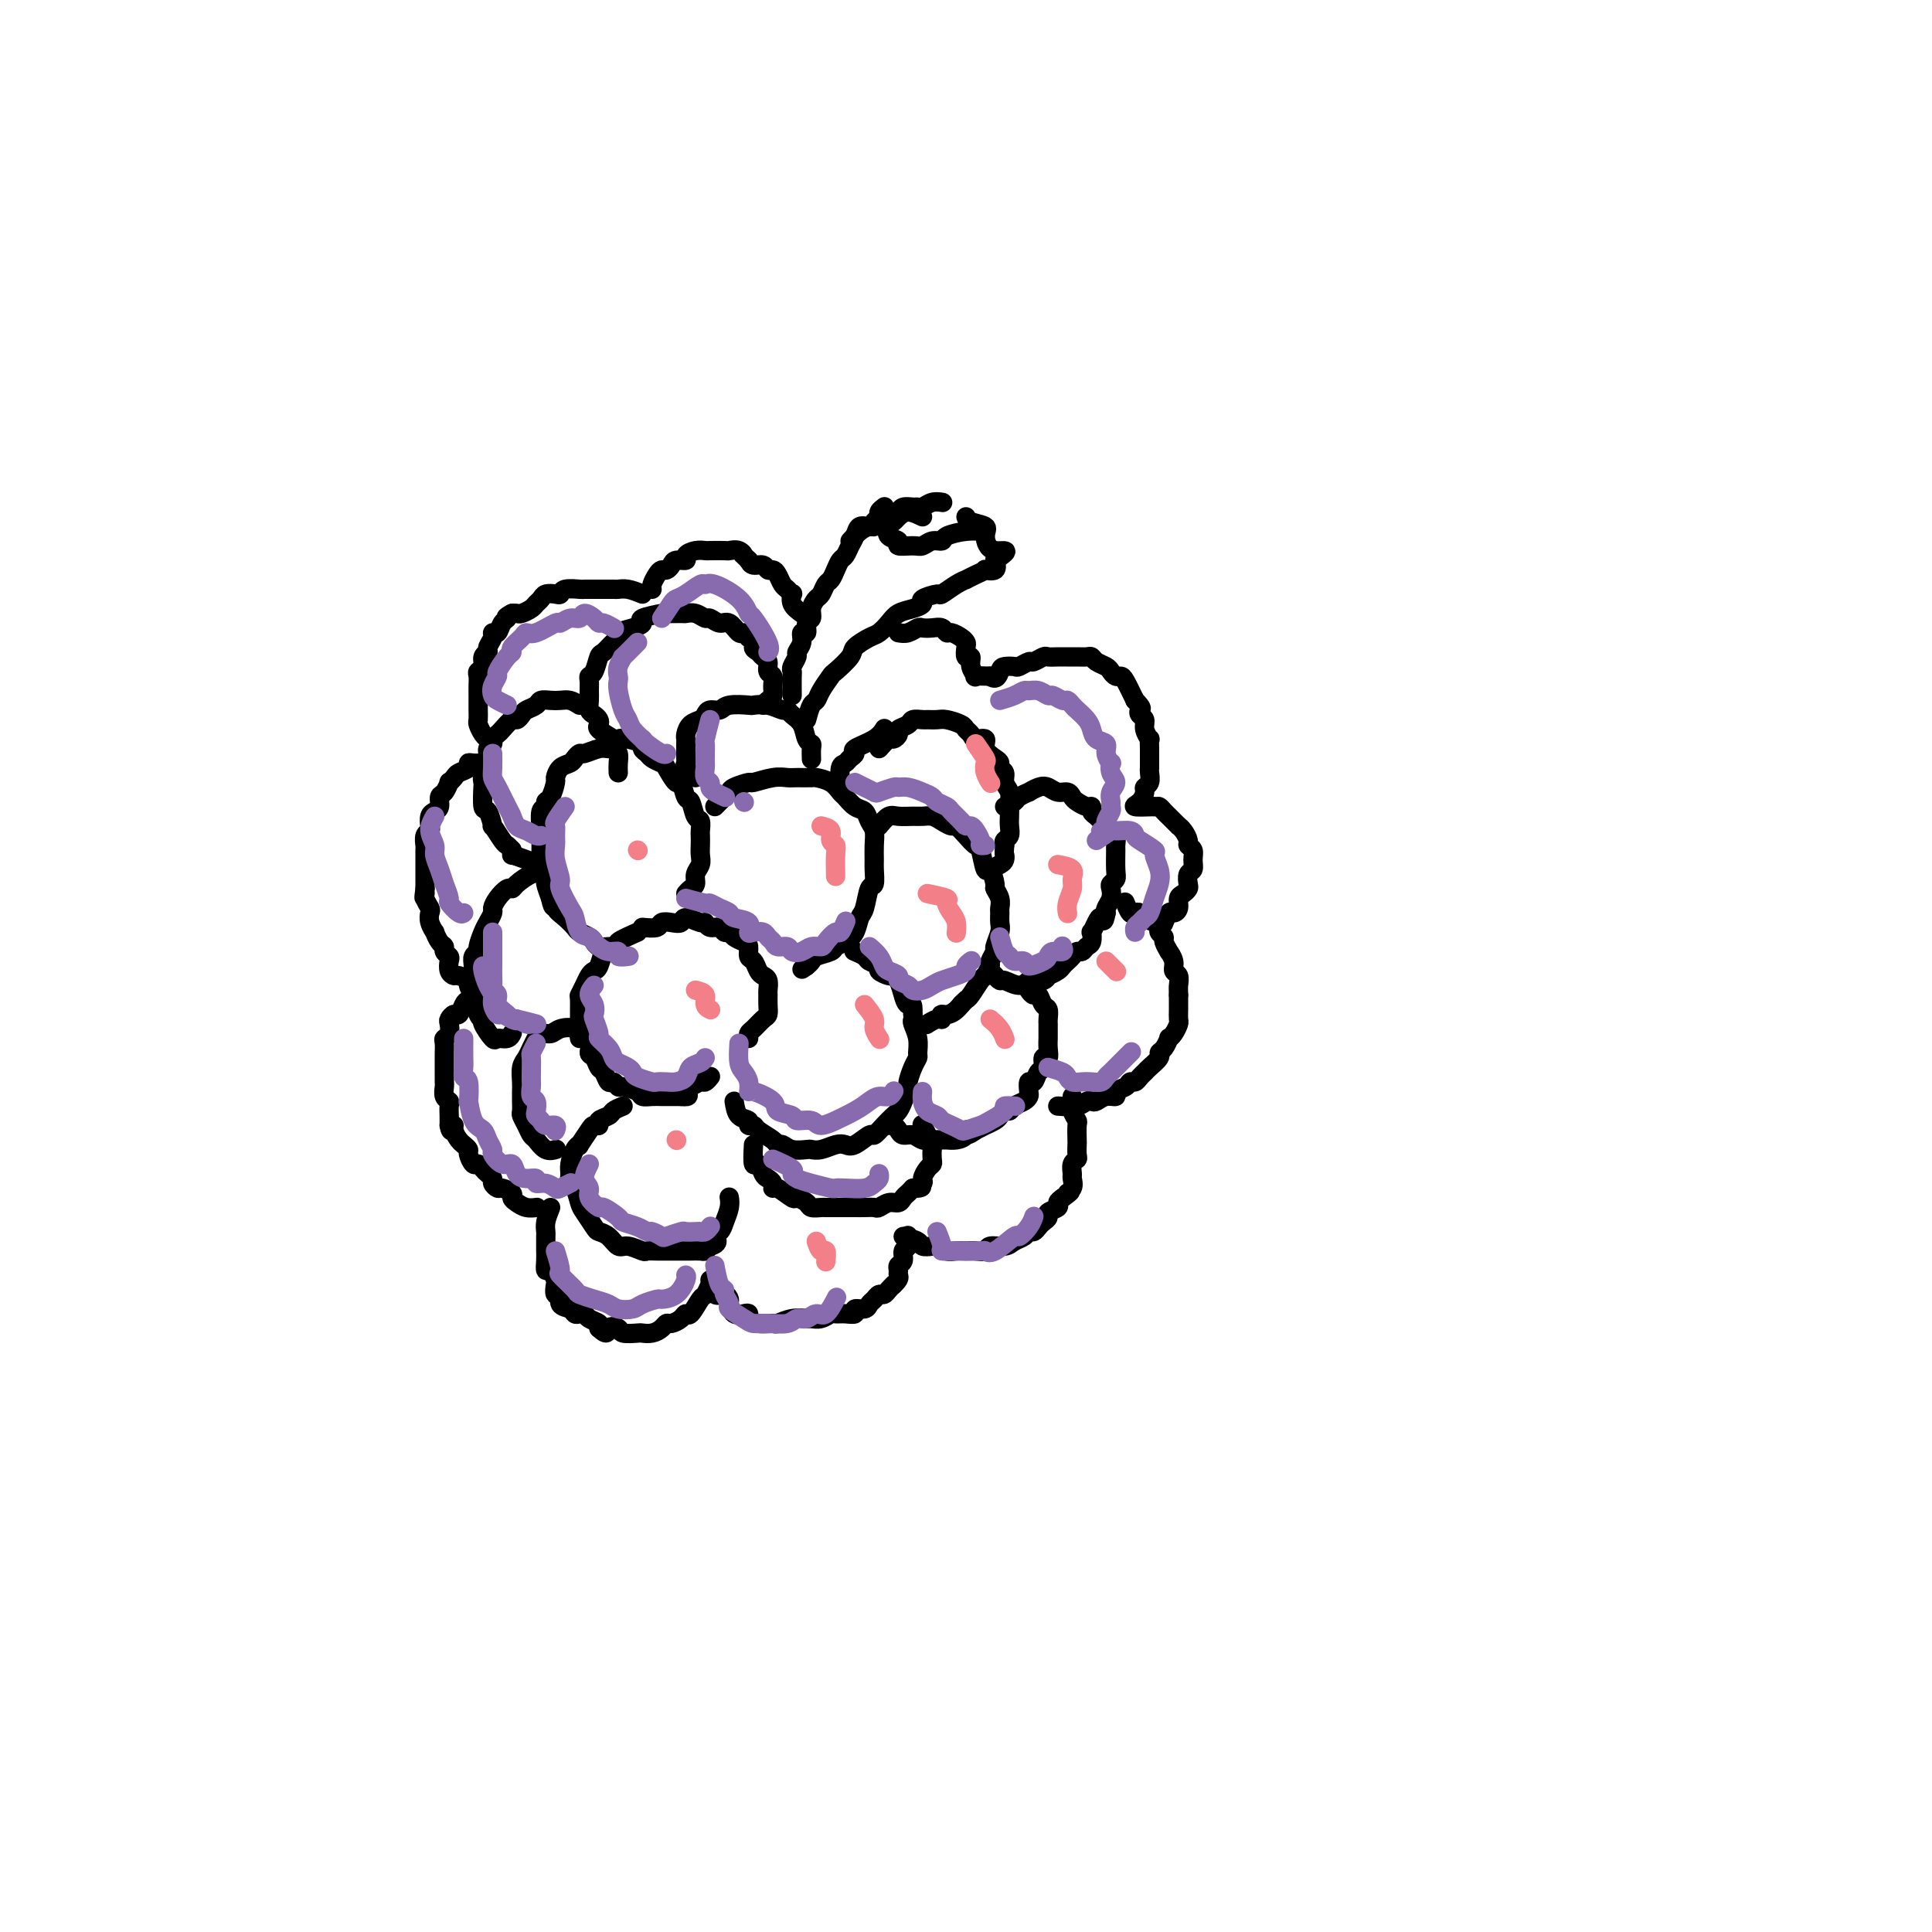 <svg viewBox='0 0 400 400' version='1.1' xmlns='http://www.w3.org/2000/svg' xmlns:xlink='http://www.w3.org/1999/xlink'><g fill='none' stroke='rgb(0,0,0)' stroke-width='4' stroke-linecap='round' stroke-linejoin='round'><path d='M166,127c-0.839,-0.612 -1.678,-1.224 -2,-2c-0.322,-0.776 -0.128,-1.717 0,-2c0.128,-0.283 0.189,0.092 0,0c-0.189,-0.092 -0.628,-0.650 -1,-1c-0.372,-0.350 -0.676,-0.490 -1,-1c-0.324,-0.510 -0.668,-1.390 -1,-2c-0.332,-0.610 -0.653,-0.951 -1,-1c-0.347,-0.049 -0.722,0.193 -1,0c-0.278,-0.193 -0.459,-0.821 -1,-1c-0.541,-0.179 -1.440,0.092 -2,0c-0.560,-0.092 -0.780,-0.546 -1,-1'/><path d='M155,116c-1.899,-1.868 -1.146,-1.036 -1,-1c0.146,0.036 -0.313,-0.722 -1,-1c-0.687,-0.278 -1.601,-0.075 -2,0c-0.399,0.075 -0.283,0.023 -1,0c-0.717,-0.023 -2.267,-0.016 -3,0c-0.733,0.016 -0.648,0.042 -1,0c-0.352,-0.042 -1.141,-0.152 -2,0c-0.859,0.152 -1.788,0.567 -2,1c-0.212,0.433 0.294,0.886 0,1c-0.294,0.114 -1.388,-0.111 -2,0c-0.612,0.111 -0.742,0.558 -1,1c-0.258,0.442 -0.643,0.879 -1,1c-0.357,0.121 -0.684,-0.072 -1,0c-0.316,0.072 -0.621,0.411 -1,1c-0.379,0.589 -0.833,1.428 -1,2c-0.167,0.572 -0.048,0.878 0,1c0.048,0.122 0.024,0.061 0,0'/><path d='M133,123c-1.048,-0.423 -2.097,-0.845 -3,-1c-0.903,-0.155 -1.661,-0.042 -2,0c-0.339,0.042 -0.260,0.011 -1,0c-0.740,-0.011 -2.300,-0.004 -3,0c-0.700,0.004 -0.541,0.005 -1,0c-0.459,-0.005 -1.537,-0.015 -2,0c-0.463,0.015 -0.313,0.056 -1,0c-0.687,-0.056 -2.211,-0.208 -3,0c-0.789,0.208 -0.841,0.777 -1,1c-0.159,0.223 -0.423,0.101 -1,0c-0.577,-0.101 -1.468,-0.181 -2,0c-0.532,0.181 -0.706,0.623 -1,1c-0.294,0.377 -0.709,0.689 -1,1c-0.291,0.311 -0.460,0.619 -1,1c-0.540,0.381 -1.453,0.833 -2,1c-0.547,0.167 -0.728,0.048 -1,0c-0.272,-0.048 -0.636,-0.024 -1,0'/><path d='M106,127c-1.879,0.972 -1.077,0.904 -1,1c0.077,0.096 -0.572,0.358 -1,1c-0.428,0.642 -0.635,1.664 -1,2c-0.365,0.336 -0.886,-0.013 -1,0c-0.114,0.013 0.181,0.388 0,1c-0.181,0.612 -0.837,1.459 -1,2c-0.163,0.541 0.167,0.774 0,1c-0.167,0.226 -0.829,0.444 -1,1c-0.171,0.556 0.150,1.448 0,2c-0.150,0.552 -0.772,0.763 -1,1c-0.228,0.237 -0.061,0.500 0,1c0.061,0.500 0.017,1.237 0,2c-0.017,0.763 -0.005,1.551 0,2c0.005,0.449 0.004,0.558 0,1c-0.004,0.442 -0.011,1.218 0,2c0.011,0.782 0.042,1.569 0,2c-0.042,0.431 -0.156,0.507 0,1c0.156,0.493 0.580,1.402 1,2c0.420,0.598 0.834,0.885 1,1c0.166,0.115 0.083,0.057 0,0'/><path d='M101,158c-1.140,0.024 -2.280,0.047 -3,0c-0.720,-0.047 -1.020,-0.166 -1,0c0.020,0.166 0.360,0.617 0,1c-0.360,0.383 -1.420,0.698 -2,1c-0.580,0.302 -0.681,0.591 -1,1c-0.319,0.409 -0.855,0.939 -1,1c-0.145,0.061 0.102,-0.348 0,0c-0.102,0.348 -0.553,1.454 -1,2c-0.447,0.546 -0.891,0.531 -1,1c-0.109,0.469 0.115,1.421 0,2c-0.115,0.579 -0.571,0.784 -1,1c-0.429,0.216 -0.833,0.443 -1,1c-0.167,0.557 -0.097,1.444 0,2c0.097,0.556 0.222,0.782 0,1c-0.222,0.218 -0.792,0.430 -1,1c-0.208,0.570 -0.056,1.499 0,2c0.056,0.501 0.015,0.573 0,1c-0.015,0.427 -0.004,1.207 0,2c0.004,0.793 0.001,1.598 0,2c-0.001,0.402 -0.000,0.401 0,1c0.000,0.599 0.000,1.800 0,3'/><path d='M88,184c-0.448,3.135 -0.069,1.472 0,1c0.069,-0.472 -0.174,0.246 0,1c0.174,0.754 0.764,1.545 1,2c0.236,0.455 0.119,0.573 0,1c-0.119,0.427 -0.238,1.161 0,2c0.238,0.839 0.833,1.783 1,2c0.167,0.217 -0.095,-0.292 0,0c0.095,0.292 0.548,1.387 1,2c0.452,0.613 0.905,0.745 1,1c0.095,0.255 -0.167,0.633 0,1c0.167,0.367 0.764,0.724 1,1c0.236,0.276 0.109,0.469 0,1c-0.109,0.531 -0.202,1.398 0,2c0.202,0.602 0.699,0.939 1,1c0.301,0.061 0.407,-0.155 1,0c0.593,0.155 1.675,0.681 2,1c0.325,0.319 -0.105,0.432 0,1c0.105,0.568 0.744,1.591 1,2c0.256,0.409 0.128,0.205 0,0'/><path d='M99,206c-0.756,0.372 -1.513,0.744 -2,1c-0.487,0.256 -0.705,0.396 -1,1c-0.295,0.604 -0.666,1.671 -1,2c-0.334,0.329 -0.629,-0.080 -1,0c-0.371,0.080 -0.817,0.650 -1,1c-0.183,0.350 -0.101,0.479 0,1c0.101,0.521 0.223,1.433 0,2c-0.223,0.567 -0.792,0.788 -1,1c-0.208,0.212 -0.056,0.414 0,1c0.056,0.586 0.015,1.557 0,2c-0.015,0.443 -0.005,0.360 0,1c0.005,0.640 0.005,2.003 0,3c-0.005,0.997 -0.015,1.628 0,2c0.015,0.372 0.057,0.484 0,1c-0.057,0.516 -0.211,1.437 0,2c0.211,0.563 0.789,0.770 1,1c0.211,0.230 0.057,0.485 0,1c-0.057,0.515 -0.016,1.290 0,2c0.016,0.710 0.008,1.355 0,2'/><path d='M93,233c0.394,2.289 0.880,0.512 1,0c0.120,-0.512 -0.126,0.243 0,1c0.126,0.757 0.625,1.517 1,2c0.375,0.483 0.625,0.689 1,1c0.375,0.311 0.874,0.727 1,1c0.126,0.273 -0.121,0.402 0,1c0.121,0.598 0.611,1.666 1,2c0.389,0.334 0.678,-0.065 1,0c0.322,0.065 0.678,0.596 1,1c0.322,0.404 0.610,0.682 1,1c0.390,0.318 0.883,0.677 1,1c0.117,0.323 -0.141,0.611 0,1c0.141,0.389 0.681,0.877 1,1c0.319,0.123 0.417,-0.121 1,0c0.583,0.121 1.652,0.607 2,1c0.348,0.393 -0.026,0.694 0,1c0.026,0.306 0.450,0.618 1,1c0.550,0.382 1.225,0.834 2,1c0.775,0.166 1.650,0.048 2,0c0.350,-0.048 0.175,-0.024 0,0'/><path d='M114,250c-0.423,1.057 -0.845,2.114 -1,3c-0.155,0.886 -0.041,1.602 0,2c0.041,0.398 0.010,0.479 0,1c-0.010,0.521 0.000,1.483 0,2c-0.000,0.517 -0.010,0.591 0,1c0.010,0.409 0.042,1.155 0,2c-0.042,0.845 -0.156,1.790 0,2c0.156,0.210 0.582,-0.313 1,0c0.418,0.313 0.828,1.464 1,2c0.172,0.536 0.105,0.458 0,1c-0.105,0.542 -0.250,1.704 0,2c0.250,0.296 0.893,-0.274 1,0c0.107,0.274 -0.322,1.393 0,2c0.322,0.607 1.394,0.701 2,1c0.606,0.299 0.744,0.801 1,1c0.256,0.199 0.629,0.095 1,0c0.371,-0.095 0.739,-0.180 1,0c0.261,0.180 0.417,0.625 1,1c0.583,0.375 1.595,0.678 2,1c0.405,0.322 0.202,0.661 0,1'/><path d='M124,275c2.037,1.873 1.630,0.554 2,0c0.370,-0.554 1.516,-0.344 2,0c0.484,0.344 0.304,0.821 1,1c0.696,0.179 2.267,0.058 3,0c0.733,-0.058 0.629,-0.053 1,0c0.371,0.053 1.216,0.155 2,0c0.784,-0.155 1.506,-0.568 2,-1c0.494,-0.432 0.761,-0.883 1,-1c0.239,-0.117 0.449,0.102 1,0c0.551,-0.102 1.443,-0.523 2,-1c0.557,-0.477 0.780,-1.011 1,-1c0.220,0.011 0.437,0.566 1,0c0.563,-0.566 1.470,-2.255 2,-3c0.530,-0.745 0.681,-0.547 1,-1c0.319,-0.453 0.805,-1.558 1,-2c0.195,-0.442 0.097,-0.221 0,0'/><path d='M147,265c0.228,1.294 0.455,2.589 1,3c0.545,0.411 1.406,-0.061 2,0c0.594,0.061 0.920,0.657 1,1c0.080,0.343 -0.085,0.434 0,1c0.085,0.566 0.420,1.605 1,2c0.580,0.395 1.406,0.144 2,0c0.594,-0.144 0.956,-0.181 1,0c0.044,0.181 -0.228,0.581 0,1c0.228,0.419 0.958,0.859 2,1c1.042,0.141 2.397,-0.015 3,0c0.603,0.015 0.454,0.201 1,0c0.546,-0.201 1.785,-0.790 3,-1c1.215,-0.210 2.405,-0.042 3,0c0.595,0.042 0.596,-0.042 1,0c0.404,0.042 1.213,0.208 2,0c0.787,-0.208 1.554,-0.792 2,-1c0.446,-0.208 0.571,-0.041 1,0c0.429,0.041 1.162,-0.045 2,0c0.838,0.045 1.783,0.219 2,0c0.217,-0.219 -0.293,-0.833 0,-1c0.293,-0.167 1.388,0.114 2,0c0.612,-0.114 0.741,-0.622 1,-1c0.259,-0.378 0.647,-0.626 1,-1c0.353,-0.374 0.672,-0.873 1,-1c0.328,-0.127 0.665,0.120 1,0c0.335,-0.120 0.667,-0.606 1,-1c0.333,-0.394 0.666,-0.697 1,-1'/><path d='M185,266c1.459,-1.335 1.108,-1.671 1,-2c-0.108,-0.329 0.027,-0.650 0,-1c-0.027,-0.350 -0.218,-0.728 0,-1c0.218,-0.272 0.843,-0.438 1,-1c0.157,-0.562 -0.154,-1.522 0,-2c0.154,-0.478 0.772,-0.475 1,-1c0.228,-0.525 0.065,-1.579 0,-2c-0.065,-0.421 -0.033,-0.211 0,0'/><path d='M187,256c1.200,0.312 2.401,0.623 3,1c0.599,0.377 0.597,0.819 1,1c0.403,0.181 1.210,0.101 2,0c0.790,-0.101 1.562,-0.224 2,0c0.438,0.224 0.541,0.793 1,1c0.459,0.207 1.273,0.051 2,0c0.727,-0.051 1.367,0.001 2,0c0.633,-0.001 1.257,-0.056 2,0c0.743,0.056 1.603,0.223 2,0c0.397,-0.223 0.330,-0.834 1,-1c0.670,-0.166 2.077,0.114 3,0c0.923,-0.114 1.361,-0.622 2,-1c0.639,-0.378 1.480,-0.626 2,-1c0.520,-0.374 0.718,-0.874 1,-1c0.282,-0.126 0.648,0.121 1,0c0.352,-0.121 0.691,-0.610 1,-1c0.309,-0.390 0.590,-0.682 1,-1c0.410,-0.318 0.950,-0.663 1,-1c0.050,-0.337 -0.389,-0.668 0,-1c0.389,-0.332 1.605,-0.666 2,-1c0.395,-0.334 -0.030,-0.667 0,-1c0.030,-0.333 0.515,-0.667 1,-1'/><path d='M220,248c2.641,-1.898 1.242,-1.142 1,-1c-0.242,0.142 0.671,-0.329 1,-1c0.329,-0.671 0.074,-1.540 0,-2c-0.074,-0.460 0.033,-0.509 0,-1c-0.033,-0.491 -0.205,-1.425 0,-2c0.205,-0.575 0.787,-0.792 1,-1c0.213,-0.208 0.058,-0.408 0,-1c-0.058,-0.592 -0.019,-1.576 0,-2c0.019,-0.424 0.019,-0.288 0,-1c-0.019,-0.712 -0.058,-2.271 0,-3c0.058,-0.729 0.212,-0.626 0,-1c-0.212,-0.374 -0.789,-1.224 -1,-2c-0.211,-0.776 -0.057,-1.478 0,-2c0.057,-0.522 0.016,-0.863 0,-1c-0.016,-0.137 -0.008,-0.068 0,0'/><path d='M219,229c1.489,0.111 2.979,0.222 4,0c1.021,-0.222 1.574,-0.777 2,-1c0.426,-0.223 0.725,-0.115 1,0c0.275,0.115 0.525,0.238 1,0c0.475,-0.238 1.174,-0.838 2,-1c0.826,-0.162 1.780,0.115 2,0c0.220,-0.115 -0.292,-0.622 0,-1c0.292,-0.378 1.388,-0.626 2,-1c0.612,-0.374 0.740,-0.873 1,-1c0.260,-0.127 0.652,0.117 1,0c0.348,-0.117 0.653,-0.595 1,-1c0.347,-0.405 0.737,-0.737 1,-1c0.263,-0.263 0.400,-0.456 1,-1c0.600,-0.544 1.663,-1.438 2,-2c0.337,-0.562 -0.050,-0.794 0,-1c0.050,-0.206 0.539,-0.388 1,-1c0.461,-0.612 0.894,-1.655 1,-2c0.106,-0.345 -0.115,0.007 0,0c0.115,-0.007 0.567,-0.373 1,-1c0.433,-0.627 0.848,-1.516 1,-2c0.152,-0.484 0.041,-0.563 0,-1c-0.041,-0.437 -0.011,-1.233 0,-2c0.011,-0.767 0.003,-1.505 0,-2c-0.003,-0.495 -0.002,-0.748 0,-1'/><path d='M244,206c-0.018,-1.270 -0.061,-1.444 0,-2c0.061,-0.556 0.228,-1.492 0,-2c-0.228,-0.508 -0.850,-0.588 -1,-1c-0.150,-0.412 0.171,-1.157 0,-2c-0.171,-0.843 -0.834,-1.784 -1,-2c-0.166,-0.216 0.166,0.293 0,0c-0.166,-0.293 -0.831,-1.388 -1,-2c-0.169,-0.612 0.158,-0.741 0,-1c-0.158,-0.259 -0.802,-0.647 -1,-1c-0.198,-0.353 0.049,-0.669 0,-1c-0.049,-0.331 -0.394,-0.675 -1,-1c-0.606,-0.325 -1.472,-0.630 -2,-1c-0.528,-0.370 -0.716,-0.803 -1,-1c-0.284,-0.197 -0.664,-0.156 -1,0c-0.336,0.156 -0.629,0.427 -1,0c-0.371,-0.427 -0.820,-1.550 -1,-2c-0.180,-0.450 -0.090,-0.225 0,0'/><path d='M164,144c-0.009,-1.593 -0.018,-3.186 0,-4c0.018,-0.814 0.061,-0.851 0,-1c-0.061,-0.149 -0.228,-0.412 0,-1c0.228,-0.588 0.850,-1.501 1,-2c0.150,-0.499 -0.171,-0.586 0,-1c0.171,-0.414 0.834,-1.157 1,-2c0.166,-0.843 -0.167,-1.787 0,-2c0.167,-0.213 0.832,0.304 1,0c0.168,-0.304 -0.162,-1.428 0,-2c0.162,-0.572 0.817,-0.591 1,-1c0.183,-0.409 -0.106,-1.208 0,-2c0.106,-0.792 0.606,-1.577 1,-2c0.394,-0.423 0.683,-0.484 1,-1c0.317,-0.516 0.662,-1.485 1,-2c0.338,-0.515 0.668,-0.575 1,-1c0.332,-0.425 0.667,-1.216 1,-2c0.333,-0.784 0.666,-1.563 1,-2c0.334,-0.437 0.671,-0.533 1,-1c0.329,-0.467 0.651,-1.305 1,-2c0.349,-0.695 0.724,-1.247 1,-2c0.276,-0.753 0.451,-1.707 1,-2c0.549,-0.293 1.471,0.075 2,0c0.529,-0.075 0.664,-0.595 1,-1c0.336,-0.405 0.874,-0.696 1,-1c0.126,-0.304 -0.158,-0.620 0,-1c0.158,-0.380 0.760,-0.823 1,-1c0.240,-0.177 0.120,-0.089 0,0'/><path d='M167,149c0.324,-1.192 0.648,-2.383 1,-3c0.352,-0.617 0.732,-0.658 1,-1c0.268,-0.342 0.423,-0.983 1,-2c0.577,-1.017 1.576,-2.409 2,-3c0.424,-0.591 0.273,-0.381 1,-1c0.727,-0.619 2.330,-2.066 3,-3c0.670,-0.934 0.405,-1.353 1,-2c0.595,-0.647 2.049,-1.521 3,-2c0.951,-0.479 1.398,-0.562 2,-1c0.602,-0.438 1.360,-1.230 2,-2c0.640,-0.770 1.163,-1.517 2,-2c0.837,-0.483 1.987,-0.702 3,-1c1.013,-0.298 1.888,-0.675 2,-1c0.112,-0.325 -0.540,-0.599 0,-1c0.540,-0.401 2.273,-0.930 3,-1c0.727,-0.070 0.449,0.318 1,0c0.551,-0.318 1.931,-1.343 3,-2c1.069,-0.657 1.825,-0.947 2,-1c0.175,-0.053 -0.233,0.131 0,0c0.233,-0.131 1.107,-0.577 2,-1c0.893,-0.423 1.806,-0.825 2,-1c0.194,-0.175 -0.333,-0.124 0,0c0.333,0.124 1.524,0.321 2,0c0.476,-0.321 0.238,-1.161 0,-2'/><path d='M206,116c4.156,-2.775 1.544,-1.714 0,-2c-1.544,-0.286 -2.022,-1.919 -2,-3c0.022,-1.081 0.542,-1.609 0,-2c-0.542,-0.391 -2.146,-0.644 -3,-1c-0.854,-0.356 -0.958,-0.816 -1,-1c-0.042,-0.184 -0.021,-0.092 0,0'/><path d='M186,131c0.637,0.113 1.273,0.225 2,0c0.727,-0.225 1.543,-0.788 2,-1c0.457,-0.212 0.555,-0.072 1,0c0.445,0.072 1.236,0.075 2,0c0.764,-0.075 1.501,-0.227 2,0c0.499,0.227 0.761,0.833 1,1c0.239,0.167 0.455,-0.105 1,0c0.545,0.105 1.418,0.587 2,1c0.582,0.413 0.873,0.757 1,1c0.127,0.243 0.091,0.384 0,1c-0.091,0.616 -0.237,1.706 0,2c0.237,0.294 0.856,-0.209 1,0c0.144,0.209 -0.188,1.128 0,2c0.188,0.872 0.897,1.696 1,2c0.103,0.304 -0.399,0.087 0,0c0.399,-0.087 1.700,-0.043 3,0'/><path d='M205,140c1.351,1.071 1.728,-0.253 2,-1c0.272,-0.747 0.439,-0.917 1,-1c0.561,-0.083 1.516,-0.079 2,0c0.484,0.079 0.496,0.231 1,0c0.504,-0.231 1.500,-0.847 2,-1c0.500,-0.153 0.504,0.155 1,0c0.496,-0.155 1.484,-0.774 2,-1c0.516,-0.226 0.562,-0.060 1,0c0.438,0.060 1.269,0.015 2,0c0.731,-0.015 1.361,-0.001 2,0c0.639,0.001 1.288,-0.011 2,0c0.712,0.011 1.486,0.044 2,0c0.514,-0.044 0.768,-0.166 1,0c0.232,0.166 0.444,0.619 1,1c0.556,0.381 1.458,0.691 2,1c0.542,0.309 0.725,0.616 1,1c0.275,0.384 0.641,0.845 1,1c0.359,0.155 0.712,0.003 1,0c0.288,-0.003 0.511,0.142 1,1c0.489,0.858 1.245,2.429 2,4'/><path d='M235,145c1.791,1.795 1.268,1.781 1,2c-0.268,0.219 -0.282,0.670 0,1c0.282,0.330 0.860,0.539 1,1c0.140,0.461 -0.159,1.173 0,2c0.159,0.827 0.775,1.770 1,2c0.225,0.230 0.060,-0.252 0,0c-0.060,0.252 -0.015,1.237 0,2c0.015,0.763 0.000,1.304 0,2c-0.000,0.696 0.015,1.548 0,2c-0.015,0.452 -0.058,0.506 0,1c0.058,0.494 0.219,1.428 0,2c-0.219,0.572 -0.818,0.780 -1,1c-0.182,0.220 0.054,0.451 0,1c-0.054,0.549 -0.399,1.417 -1,2c-0.601,0.583 -1.457,0.881 -1,1c0.457,0.119 2.229,0.060 4,0'/><path d='M239,167c0.643,0.107 0.751,-0.125 1,0c0.249,0.125 0.640,0.607 1,1c0.360,0.393 0.687,0.696 1,1c0.313,0.304 0.610,0.610 1,1c0.390,0.390 0.874,0.864 1,1c0.126,0.136 -0.106,-0.066 0,0c0.106,0.066 0.550,0.402 1,1c0.450,0.598 0.906,1.460 1,2c0.094,0.540 -0.175,0.760 0,1c0.175,0.240 0.793,0.502 1,1c0.207,0.498 0.004,1.233 0,2c-0.004,0.767 0.192,1.568 0,2c-0.192,0.432 -0.774,0.496 -1,1c-0.226,0.504 -0.098,1.448 0,2c0.098,0.552 0.167,0.713 0,1c-0.167,0.287 -0.569,0.702 -1,1c-0.431,0.298 -0.890,0.480 -1,1c-0.110,0.520 0.128,1.380 0,2c-0.128,0.620 -0.622,1.001 -1,1c-0.378,-0.001 -0.640,-0.385 -1,0c-0.360,0.385 -0.817,1.539 -1,2c-0.183,0.461 -0.091,0.231 0,0'/><path d='M128,160c-0.025,-0.650 -0.050,-1.300 0,-2c0.050,-0.700 0.175,-1.452 0,-2c-0.175,-0.548 -0.648,-0.894 -1,-1c-0.352,-0.106 -0.581,0.027 -1,0c-0.419,-0.027 -1.028,-0.214 -2,0c-0.972,0.214 -2.305,0.830 -3,1c-0.695,0.170 -0.750,-0.105 -1,0c-0.250,0.105 -0.693,0.589 -1,1c-0.307,0.411 -0.477,0.748 -1,1c-0.523,0.252 -1.398,0.421 -2,1c-0.602,0.579 -0.931,1.570 -1,2c-0.069,0.430 0.121,0.298 0,1c-0.121,0.702 -0.554,2.238 -1,3c-0.446,0.762 -0.904,0.749 -1,1c-0.096,0.251 0.170,0.765 0,1c-0.170,0.235 -0.777,0.192 -1,1c-0.223,0.808 -0.061,2.466 0,3c0.061,0.534 0.020,-0.056 0,0c-0.020,0.056 -0.020,0.759 0,2c0.020,1.241 0.061,3.020 0,4c-0.061,0.980 -0.222,1.159 0,2c0.222,0.841 0.829,2.342 1,3c0.171,0.658 -0.094,0.474 0,1c0.094,0.526 0.547,1.763 1,3'/><path d='M114,186c0.560,2.975 0.961,1.413 1,1c0.039,-0.413 -0.284,0.323 0,1c0.284,0.677 1.175,1.294 2,2c0.825,0.706 1.582,1.499 2,2c0.418,0.501 0.496,0.709 1,1c0.504,0.291 1.435,0.667 2,1c0.565,0.333 0.765,0.625 1,1c0.235,0.375 0.506,0.832 1,1c0.494,0.168 1.210,0.045 2,0c0.790,-0.045 1.654,-0.013 2,0c0.346,0.013 0.173,0.006 0,0'/><path d='M132,193c-1.745,0.768 -3.490,1.537 -4,2c-0.510,0.463 0.214,0.621 0,1c-0.214,0.379 -1.367,0.980 -2,1c-0.633,0.020 -0.747,-0.539 -1,0c-0.253,0.539 -0.646,2.176 -1,3c-0.354,0.824 -0.669,0.833 -1,1c-0.331,0.167 -0.677,0.490 -1,1c-0.323,0.510 -0.622,1.207 -1,2c-0.378,0.793 -0.835,1.683 -1,2c-0.165,0.317 -0.036,0.063 0,1c0.036,0.937 -0.019,3.067 0,4c0.019,0.933 0.113,0.669 0,1c-0.113,0.331 -0.434,1.259 0,2c0.434,0.741 1.622,1.296 2,2c0.378,0.704 -0.053,1.555 0,2c0.053,0.445 0.591,0.482 1,1c0.409,0.518 0.687,1.516 1,2c0.313,0.484 0.659,0.455 1,1c0.341,0.545 0.676,1.666 1,2c0.324,0.334 0.635,-0.117 1,0c0.365,0.117 0.783,0.802 1,1c0.217,0.198 0.232,-0.090 1,0c0.768,0.090 2.289,0.560 3,1c0.711,0.440 0.613,0.850 1,1c0.387,0.150 1.258,0.040 2,0c0.742,-0.040 1.354,-0.011 2,0c0.646,0.011 1.328,0.003 2,0c0.672,-0.003 1.336,-0.002 2,0'/><path d='M141,227c2.361,0.281 1.263,-0.517 1,-1c-0.263,-0.483 0.308,-0.652 1,-1c0.692,-0.348 1.505,-0.877 2,-1c0.495,-0.123 0.672,0.159 1,0c0.328,-0.159 0.808,-0.760 1,-1c0.192,-0.240 0.096,-0.120 0,0'/><path d='M133,192c1.200,0.110 2.399,0.221 3,0c0.601,-0.221 0.602,-0.773 1,-1c0.398,-0.227 1.192,-0.129 2,0c0.808,0.129 1.630,0.287 2,0c0.370,-0.287 0.288,-1.020 1,-1c0.712,0.020 2.218,0.794 3,1c0.782,0.206 0.840,-0.156 1,0c0.160,0.156 0.423,0.829 1,1c0.577,0.171 1.467,-0.161 2,0c0.533,0.161 0.707,0.816 1,1c0.293,0.184 0.705,-0.101 1,0c0.295,0.101 0.474,0.589 1,1c0.526,0.411 1.398,0.744 2,1c0.602,0.256 0.935,0.436 1,1c0.065,0.564 -0.136,1.512 0,2c0.136,0.488 0.611,0.516 1,1c0.389,0.484 0.693,1.424 1,2c0.307,0.576 0.618,0.787 1,1c0.382,0.213 0.835,0.428 1,1c0.165,0.572 0.042,1.500 0,2c-0.042,0.500 -0.004,0.572 0,1c0.004,0.428 -0.027,1.214 0,2c0.027,0.786 0.112,1.573 0,2c-0.112,0.427 -0.422,0.493 -1,1c-0.578,0.507 -1.423,1.456 -2,2c-0.577,0.544 -0.886,0.685 -1,1c-0.114,0.315 -0.033,0.804 0,1c0.033,0.196 0.016,0.098 0,0'/><path d='M126,154c0.712,-0.399 1.423,-0.797 2,-1c0.577,-0.203 1.018,-0.209 2,0c0.982,0.209 2.505,0.634 3,1c0.495,0.366 -0.037,0.673 0,1c0.037,0.327 0.644,0.674 1,1c0.356,0.326 0.463,0.631 1,1c0.537,0.369 1.506,0.804 2,1c0.494,0.196 0.514,0.155 1,1c0.486,0.845 1.440,2.577 2,3c0.560,0.423 0.728,-0.463 1,0c0.272,0.463 0.647,2.275 1,3c0.353,0.725 0.683,0.365 1,1c0.317,0.635 0.621,2.267 1,3c0.379,0.733 0.833,0.566 1,1c0.167,0.434 0.046,1.467 0,2c-0.046,0.533 -0.016,0.565 0,1c0.016,0.435 0.019,1.272 0,2c-0.019,0.728 -0.060,1.347 0,2c0.060,0.653 0.223,1.342 0,2c-0.223,0.658 -0.830,1.287 -1,2c-0.170,0.713 0.099,1.511 0,2c-0.099,0.489 -0.565,0.670 -1,1c-0.435,0.330 -0.839,0.809 -1,1c-0.161,0.191 -0.081,0.096 0,0'/><path d='M148,167c0.738,-0.754 1.477,-1.507 2,-2c0.523,-0.493 0.832,-0.724 1,-1c0.168,-0.276 0.195,-0.596 1,-1c0.805,-0.404 2.388,-0.893 3,-1c0.612,-0.107 0.252,0.168 1,0c0.748,-0.168 2.604,-0.777 4,-1c1.396,-0.223 2.331,-0.058 3,0c0.669,0.058 1.072,0.008 2,0c0.928,-0.008 2.380,0.024 3,0c0.620,-0.024 0.406,-0.105 1,0c0.594,0.105 1.994,0.394 3,1c1.006,0.606 1.617,1.527 2,2c0.383,0.473 0.537,0.496 1,1c0.463,0.504 1.234,1.489 2,2c0.766,0.511 1.526,0.550 2,1c0.474,0.450 0.663,1.312 1,2c0.337,0.688 0.823,1.201 1,2c0.177,0.799 0.044,1.885 0,3c-0.044,1.115 -0.001,2.260 0,3c0.001,0.740 -0.041,1.075 0,2c0.041,0.925 0.167,2.439 0,3c-0.167,0.561 -0.625,0.167 -1,1c-0.375,0.833 -0.668,2.892 -1,4c-0.332,1.108 -0.703,1.267 -1,2c-0.297,0.733 -0.521,2.042 -1,3c-0.479,0.958 -1.213,1.566 -2,2c-0.787,0.434 -1.625,0.694 -2,1c-0.375,0.306 -0.286,0.659 -1,1c-0.714,0.341 -2.231,0.669 -3,1c-0.769,0.331 -0.791,0.666 -1,1c-0.209,0.334 -0.604,0.667 -1,1'/><path d='M167,200c-1.667,1.167 -0.833,0.583 0,0'/><path d='M152,228c0.189,1.186 0.377,2.372 1,3c0.623,0.628 1.680,0.696 2,1c0.320,0.304 -0.097,0.842 0,1c0.097,0.158 0.708,-0.064 1,0c0.292,0.064 0.265,0.413 1,1c0.735,0.587 2.232,1.411 3,2c0.768,0.589 0.807,0.942 1,1c0.193,0.058 0.540,-0.180 1,0c0.460,0.180 1.033,0.777 2,1c0.967,0.223 2.328,0.073 3,0c0.672,-0.073 0.654,-0.070 1,0c0.346,0.070 1.056,0.207 2,0c0.944,-0.207 2.122,-0.758 3,-1c0.878,-0.242 1.456,-0.176 2,0c0.544,0.176 1.052,0.461 2,0c0.948,-0.461 2.334,-1.667 3,-2c0.666,-0.333 0.612,0.207 1,0c0.388,-0.207 1.218,-1.163 2,-2c0.782,-0.837 1.515,-1.556 2,-2c0.485,-0.444 0.721,-0.612 1,-1c0.279,-0.388 0.600,-0.997 1,-2c0.400,-1.003 0.877,-2.400 1,-3c0.123,-0.600 -0.110,-0.404 0,-1c0.110,-0.596 0.562,-1.984 1,-3c0.438,-1.016 0.864,-1.659 1,-2c0.136,-0.341 -0.016,-0.382 0,-1c0.016,-0.618 0.200,-1.815 0,-3c-0.200,-1.185 -0.785,-2.357 -1,-3c-0.215,-0.643 -0.062,-0.755 0,-1c0.062,-0.245 0.031,-0.622 0,-1'/><path d='M189,210c0.147,-3.104 -0.486,-1.865 -1,-2c-0.514,-0.135 -0.910,-1.643 -1,-2c-0.090,-0.357 0.125,0.437 0,0c-0.125,-0.437 -0.592,-2.106 -1,-3c-0.408,-0.894 -0.757,-1.013 -1,-1c-0.243,0.013 -0.378,0.158 -1,0c-0.622,-0.158 -1.729,-0.621 -2,-1c-0.271,-0.379 0.295,-0.676 0,-1c-0.295,-0.324 -1.450,-0.674 -2,-1c-0.550,-0.326 -0.494,-0.626 -1,-1c-0.506,-0.374 -1.573,-0.821 -2,-1c-0.427,-0.179 -0.213,-0.089 0,0'/><path d='M182,171c0.697,-0.846 1.394,-1.691 2,-2c0.606,-0.309 1.121,-0.080 2,0c0.879,0.080 2.123,0.012 3,0c0.877,-0.012 1.386,0.034 2,0c0.614,-0.034 1.333,-0.147 2,0c0.667,0.147 1.282,0.555 2,1c0.718,0.445 1.540,0.928 2,1c0.460,0.072 0.557,-0.266 1,0c0.443,0.266 1.232,1.136 2,2c0.768,0.864 1.516,1.720 2,2c0.484,0.280 0.703,-0.018 1,1c0.297,1.018 0.672,3.350 1,4c0.328,0.650 0.610,-0.383 1,0c0.390,0.383 0.889,2.182 1,3c0.111,0.818 -0.167,0.656 0,1c0.167,0.344 0.778,1.193 1,2c0.222,0.807 0.055,1.572 0,2c-0.055,0.428 0.000,0.519 0,1c-0.000,0.481 -0.057,1.351 0,2c0.057,0.649 0.226,1.076 0,2c-0.226,0.924 -0.849,2.346 -1,3c-0.151,0.654 0.170,0.539 0,1c-0.170,0.461 -0.832,1.498 -1,2c-0.168,0.502 0.159,0.471 0,1c-0.159,0.529 -0.802,1.619 -1,2c-0.198,0.381 0.049,0.052 0,0c-0.049,-0.052 -0.395,0.172 -1,1c-0.605,0.828 -1.471,2.262 -2,3c-0.529,0.738 -0.723,0.782 -1,1c-0.277,0.218 -0.639,0.609 -1,1'/><path d='M199,208c-2.151,2.709 -3.529,1.980 -4,2c-0.471,0.020 -0.033,0.789 0,1c0.033,0.211 -0.337,-0.135 -1,0c-0.663,0.135 -1.618,0.753 -2,1c-0.382,0.247 -0.191,0.124 0,0'/><path d='M182,155c0.766,-0.869 1.533,-1.738 2,-2c0.467,-0.262 0.635,0.084 1,0c0.365,-0.084 0.928,-0.597 1,-1c0.072,-0.403 -0.347,-0.697 0,-1c0.347,-0.303 1.458,-0.617 2,-1c0.542,-0.383 0.514,-0.835 1,-1c0.486,-0.165 1.486,-0.041 2,0c0.514,0.041 0.543,0.000 1,0c0.457,-0.000 1.341,0.041 2,0c0.659,-0.041 1.092,-0.165 2,0c0.908,0.165 2.290,0.617 3,1c0.710,0.383 0.749,0.697 1,1c0.251,0.303 0.715,0.596 1,1c0.285,0.404 0.392,0.920 1,1c0.608,0.080 1.717,-0.277 2,0c0.283,0.277 -0.260,1.187 0,2c0.260,0.813 1.322,1.530 2,2c0.678,0.470 0.970,0.692 1,1c0.030,0.308 -0.202,0.702 0,1c0.202,0.298 0.839,0.499 1,1c0.161,0.501 -0.153,1.303 0,2c0.153,0.697 0.773,1.289 1,2c0.227,0.711 0.062,1.542 0,2c-0.062,0.458 -0.020,0.542 0,1c0.020,0.458 0.019,1.288 0,2c-0.019,0.712 -0.057,1.304 0,2c0.057,0.696 0.208,1.495 0,2c-0.208,0.505 -0.774,0.716 -1,1c-0.226,0.284 -0.113,0.642 0,1'/><path d='M208,175c-0.162,2.106 -0.068,1.871 0,2c0.068,0.129 0.111,0.622 0,1c-0.111,0.378 -0.376,0.640 -1,1c-0.624,0.360 -1.607,0.817 -2,1c-0.393,0.183 -0.197,0.091 0,0'/><path d='M208,167c0.796,-0.342 1.592,-0.684 2,-1c0.408,-0.316 0.427,-0.608 1,-1c0.573,-0.392 1.700,-0.886 2,-1c0.300,-0.114 -0.228,0.151 0,0c0.228,-0.151 1.213,-0.717 2,-1c0.787,-0.283 1.376,-0.283 2,0c0.624,0.283 1.284,0.850 2,1c0.716,0.150 1.488,-0.118 2,0c0.512,0.118 0.763,0.623 1,1c0.237,0.377 0.459,0.626 1,1c0.541,0.374 1.402,0.874 2,1c0.598,0.126 0.934,-0.121 1,0c0.066,0.121 -0.137,0.610 0,1c0.137,0.390 0.615,0.681 1,1c0.385,0.319 0.678,0.667 1,1c0.322,0.333 0.675,0.650 1,1c0.325,0.350 0.623,0.734 1,1c0.377,0.266 0.834,0.414 1,1c0.166,0.586 0.041,1.610 0,2c-0.041,0.390 0.003,0.145 0,1c-0.003,0.855 -0.052,2.809 0,4c0.052,1.191 0.206,1.618 0,2c-0.206,0.382 -0.774,0.718 -1,1c-0.226,0.282 -0.112,0.508 0,1c0.112,0.492 0.223,1.248 0,2c-0.223,0.752 -0.778,1.501 -1,2c-0.222,0.499 -0.111,0.750 0,1'/><path d='M229,189c-0.491,2.676 -0.719,1.365 -1,1c-0.281,-0.365 -0.614,0.217 -1,1c-0.386,0.783 -0.824,1.769 -1,2c-0.176,0.231 -0.089,-0.293 0,0c0.089,0.293 0.178,1.402 0,2c-0.178,0.598 -0.625,0.685 -1,1c-0.375,0.315 -0.678,0.858 -1,1c-0.322,0.142 -0.662,-0.117 -1,0c-0.338,0.117 -0.673,0.610 -1,1c-0.327,0.390 -0.648,0.678 -1,1c-0.352,0.322 -0.737,0.678 -1,1c-0.263,0.322 -0.403,0.608 -1,1c-0.597,0.392 -1.651,0.888 -2,1c-0.349,0.112 0.007,-0.161 0,0c-0.007,0.161 -0.377,0.757 -1,1c-0.623,0.243 -1.501,0.133 -2,0c-0.499,-0.133 -0.621,-0.288 -1,0c-0.379,0.288 -1.016,1.019 -2,1c-0.984,-0.019 -2.315,-0.789 -3,-1c-0.685,-0.211 -0.723,0.135 -1,0c-0.277,-0.135 -0.793,-0.753 -1,-1c-0.207,-0.247 -0.103,-0.124 0,0'/><path d='M213,205c0.332,0.479 0.663,0.959 1,1c0.337,0.041 0.679,-0.355 1,0c0.321,0.355 0.622,1.461 1,2c0.378,0.539 0.833,0.511 1,1c0.167,0.489 0.044,1.495 0,2c-0.044,0.505 -0.011,0.507 0,1c0.011,0.493 -0.001,1.475 0,2c0.001,0.525 0.015,0.593 0,1c-0.015,0.407 -0.060,1.154 0,2c0.060,0.846 0.223,1.790 0,2c-0.223,0.210 -0.834,-0.313 -1,0c-0.166,0.313 0.113,1.464 0,2c-0.113,0.536 -0.618,0.458 -1,1c-0.382,0.542 -0.640,1.703 -1,2c-0.360,0.297 -0.821,-0.272 -1,0c-0.179,0.272 -0.075,1.383 0,2c0.075,0.617 0.122,0.739 0,1c-0.122,0.261 -0.414,0.661 -1,1c-0.586,0.339 -1.465,0.615 -2,1c-0.535,0.385 -0.726,0.878 -1,1c-0.274,0.122 -0.632,-0.126 -1,0c-0.368,0.126 -0.745,0.625 -1,1c-0.255,0.375 -0.388,0.626 -1,1c-0.612,0.374 -1.703,0.870 -2,1c-0.297,0.130 0.201,-0.106 0,0c-0.201,0.106 -1.100,0.553 -2,1'/><path d='M202,234c-2.643,1.967 -2.252,0.383 -2,0c0.252,-0.383 0.363,0.433 0,1c-0.363,0.567 -1.199,0.885 -2,1c-0.801,0.115 -1.565,0.027 -2,0c-0.435,-0.027 -0.540,0.008 -1,0c-0.460,-0.008 -1.275,-0.057 -2,0c-0.725,0.057 -1.360,0.222 -2,0c-0.640,-0.222 -1.286,-0.830 -2,-1c-0.714,-0.170 -1.498,0.098 -2,0c-0.502,-0.098 -0.722,-0.562 -1,-1c-0.278,-0.438 -0.613,-0.849 -1,-1c-0.387,-0.151 -0.825,-0.043 -1,0c-0.175,0.043 -0.088,0.022 0,0'/><path d='M156,237c-0.089,1.745 -0.178,3.489 0,4c0.178,0.511 0.622,-0.213 1,0c0.378,0.213 0.691,1.361 1,2c0.309,0.639 0.616,0.767 1,1c0.384,0.233 0.847,0.569 1,1c0.153,0.431 -0.005,0.955 0,1c0.005,0.045 0.171,-0.391 1,0c0.829,0.391 2.320,1.607 3,2c0.680,0.393 0.548,-0.038 1,0c0.452,0.038 1.486,0.546 2,1c0.514,0.454 0.508,0.854 1,1c0.492,0.146 1.483,0.039 2,0c0.517,-0.039 0.561,-0.010 1,0c0.439,0.010 1.273,0.003 2,0c0.727,-0.003 1.346,0.000 2,0c0.654,-0.000 1.344,-0.004 2,0c0.656,0.004 1.279,0.016 2,0c0.721,-0.016 1.541,-0.060 2,0c0.459,0.060 0.557,0.223 1,0c0.443,-0.223 1.232,-0.833 2,-1c0.768,-0.167 1.515,0.110 2,0c0.485,-0.110 0.707,-0.607 1,-1c0.293,-0.393 0.655,-0.684 1,-1c0.345,-0.316 0.672,-0.658 1,-1'/><path d='M189,246c3.102,-0.567 1.357,0.017 1,0c-0.357,-0.017 0.675,-0.633 1,-1c0.325,-0.367 -0.057,-0.483 0,-1c0.057,-0.517 0.552,-1.433 1,-2c0.448,-0.567 0.849,-0.784 1,-1c0.151,-0.216 0.051,-0.429 0,-1c-0.051,-0.571 -0.052,-1.498 0,-2c0.052,-0.502 0.158,-0.578 0,-1c-0.158,-0.422 -0.581,-1.191 -1,-2c-0.419,-0.809 -0.834,-1.660 -1,-2c-0.166,-0.340 -0.083,-0.170 0,0'/><path d='M129,229c-0.795,0.332 -1.589,0.663 -2,1c-0.411,0.337 -0.437,0.679 -1,1c-0.563,0.321 -1.661,0.619 -2,1c-0.339,0.381 0.082,0.844 0,1c-0.082,0.156 -0.666,0.004 -1,0c-0.334,-0.004 -0.419,0.138 -1,1c-0.581,0.862 -1.658,2.443 -2,3c-0.342,0.557 0.051,0.090 0,0c-0.051,-0.090 -0.547,0.198 -1,1c-0.453,0.802 -0.864,2.120 -1,3c-0.136,0.880 0.004,1.323 0,2c-0.004,0.677 -0.152,1.589 0,2c0.152,0.411 0.603,0.320 1,1c0.397,0.680 0.739,2.131 1,3c0.261,0.869 0.440,1.155 1,2c0.560,0.845 1.500,2.250 2,3c0.500,0.750 0.562,0.846 1,1c0.438,0.154 1.254,0.367 2,1c0.746,0.633 1.421,1.686 2,2c0.579,0.314 1.063,-0.112 2,0c0.937,0.112 2.329,0.762 3,1c0.671,0.238 0.621,0.064 1,0c0.379,-0.064 1.186,-0.017 2,0c0.814,0.017 1.637,0.004 2,0c0.363,-0.004 0.268,-0.000 1,0c0.732,0.000 2.290,-0.003 3,0c0.710,0.003 0.572,0.011 1,0c0.428,-0.011 1.423,-0.041 2,0c0.577,0.041 0.736,0.155 1,0c0.264,-0.155 0.632,-0.577 1,-1'/><path d='M147,258c2.344,-0.569 1.202,-1.491 1,-2c-0.202,-0.509 0.534,-0.606 1,-1c0.466,-0.394 0.661,-1.085 1,-2c0.339,-0.915 0.822,-2.054 1,-3c0.178,-0.946 0.051,-1.699 0,-2c-0.051,-0.301 -0.025,-0.151 0,0'/><path d='M120,215c-0.130,-0.813 -0.259,-1.625 -1,-2c-0.741,-0.375 -2.093,-0.312 -3,0c-0.907,0.312 -1.371,0.874 -2,1c-0.629,0.126 -1.425,-0.184 -2,0c-0.575,0.184 -0.928,0.863 -1,1c-0.072,0.137 0.138,-0.269 0,0c-0.138,0.269 -0.626,1.213 -1,2c-0.374,0.787 -0.636,1.418 -1,2c-0.364,0.582 -0.829,1.116 -1,2c-0.171,0.884 -0.047,2.120 0,3c0.047,0.880 0.015,1.404 0,2c-0.015,0.596 -0.015,1.263 0,2c0.015,0.737 0.045,1.544 0,2c-0.045,0.456 -0.164,0.560 0,1c0.164,0.440 0.612,1.214 1,2c0.388,0.786 0.717,1.584 1,2c0.283,0.416 0.519,0.452 1,1c0.481,0.548 1.206,1.609 2,2c0.794,0.391 1.655,0.112 2,0c0.345,-0.112 0.172,-0.056 0,0'/><path d='M112,181c-0.532,-0.193 -1.063,-0.386 -2,0c-0.937,0.386 -2.279,1.350 -3,2c-0.721,0.650 -0.819,0.985 -1,1c-0.181,0.015 -0.444,-0.291 -1,0c-0.556,0.291 -1.406,1.179 -2,2c-0.594,0.821 -0.934,1.575 -1,2c-0.066,0.425 0.141,0.520 0,1c-0.141,0.480 -0.630,1.346 -1,2c-0.370,0.654 -0.621,1.095 -1,2c-0.379,0.905 -0.886,2.275 -1,3c-0.114,0.725 0.166,0.805 0,1c-0.166,0.195 -0.777,0.504 -1,1c-0.223,0.496 -0.057,1.180 0,2c0.057,0.820 0.005,1.775 0,3c-0.005,1.225 0.035,2.721 0,3c-0.035,0.279 -0.146,-0.660 0,0c0.146,0.660 0.549,2.919 1,4c0.451,1.081 0.951,0.984 1,1c0.049,0.016 -0.351,0.144 0,1c0.351,0.856 1.453,2.439 2,3c0.547,0.561 0.538,0.099 1,0c0.462,-0.099 1.394,0.166 2,0c0.606,-0.166 0.888,-0.762 1,-1c0.112,-0.238 0.056,-0.119 0,0'/><path d='M144,161c-0.845,-0.740 -1.690,-1.480 -2,-2c-0.310,-0.520 -0.083,-0.821 0,-1c0.083,-0.179 0.024,-0.237 0,-1c-0.024,-0.763 -0.014,-2.232 0,-3c0.014,-0.768 0.031,-0.835 0,-1c-0.031,-0.165 -0.112,-0.426 0,-1c0.112,-0.574 0.415,-1.459 1,-2c0.585,-0.541 1.453,-0.737 2,-1c0.547,-0.263 0.774,-0.592 1,-1c0.226,-0.408 0.451,-0.894 1,-1c0.549,-0.106 1.424,0.167 2,0c0.576,-0.167 0.855,-0.773 2,-1c1.145,-0.227 3.158,-0.076 4,0c0.842,0.076 0.515,0.075 1,0c0.485,-0.075 1.783,-0.226 3,0c1.217,0.226 2.353,0.827 3,1c0.647,0.173 0.804,-0.084 1,0c0.196,0.084 0.431,0.508 1,1c0.569,0.492 1.473,1.053 2,2c0.527,0.947 0.677,2.278 1,3c0.323,0.722 0.819,0.833 1,1c0.181,0.167 0.049,0.391 0,1c-0.049,0.609 -0.014,1.603 0,2c0.014,0.397 0.007,0.199 0,0'/><path d='M127,153c-1.262,-0.756 -2.524,-1.511 -3,-2c-0.476,-0.489 -0.166,-0.711 0,-1c0.166,-0.289 0.188,-0.643 0,-1c-0.188,-0.357 -0.586,-0.715 -1,-1c-0.414,-0.285 -0.844,-0.497 -1,-1c-0.156,-0.503 -0.039,-1.299 0,-2c0.039,-0.701 -0.000,-1.309 0,-2c0.000,-0.691 0.041,-1.465 0,-2c-0.041,-0.535 -0.162,-0.829 0,-1c0.162,-0.171 0.608,-0.217 1,-1c0.392,-0.783 0.730,-2.304 1,-3c0.270,-0.696 0.474,-0.568 1,-1c0.526,-0.432 1.375,-1.425 2,-2c0.625,-0.575 1.025,-0.731 1,-1c-0.025,-0.269 -0.475,-0.650 0,-1c0.475,-0.350 1.876,-0.668 3,-1c1.124,-0.332 1.972,-0.677 2,-1c0.028,-0.323 -0.765,-0.622 0,-1c0.765,-0.378 3.086,-0.834 4,-1c0.914,-0.166 0.420,-0.040 1,0c0.580,0.040 2.235,-0.004 3,0c0.765,0.004 0.642,0.058 1,0c0.358,-0.058 1.198,-0.228 2,0c0.802,0.228 1.567,0.853 2,1c0.433,0.147 0.536,-0.186 1,0c0.464,0.186 1.290,0.890 2,1c0.710,0.110 1.304,-0.372 2,0c0.696,0.372 1.495,1.600 2,2c0.505,0.400 0.716,-0.029 1,0c0.284,0.029 0.642,0.514 1,1'/><path d='M155,132c1.879,1.180 1.077,1.630 1,2c-0.077,0.370 0.572,0.662 1,1c0.428,0.338 0.636,0.723 1,1c0.364,0.277 0.883,0.445 1,1c0.117,0.555 -0.168,1.496 0,2c0.168,0.504 0.787,0.569 1,1c0.213,0.431 0.018,1.226 0,2c-0.018,0.774 0.139,1.527 0,2c-0.139,0.473 -0.576,0.666 -1,1c-0.424,0.334 -0.835,0.810 -1,1c-0.165,0.190 -0.082,0.095 0,0'/><path d='M120,146c-0.664,-0.421 -1.329,-0.842 -2,-1c-0.671,-0.158 -1.349,-0.053 -2,0c-0.651,0.053 -1.273,0.055 -2,0c-0.727,-0.055 -1.557,-0.168 -2,0c-0.443,0.168 -0.499,0.618 -1,1c-0.501,0.382 -1.448,0.698 -2,1c-0.552,0.302 -0.711,0.592 -1,1c-0.289,0.408 -0.708,0.935 -1,1c-0.292,0.065 -0.455,-0.333 -1,0c-0.545,0.333 -1.471,1.398 -2,2c-0.529,0.602 -0.663,0.741 -1,1c-0.337,0.259 -0.879,0.639 -1,1c-0.121,0.361 0.178,0.703 0,1c-0.178,0.297 -0.832,0.549 -1,1c-0.168,0.451 0.150,1.103 0,2c-0.150,0.897 -0.770,2.041 -1,3c-0.230,0.959 -0.072,1.733 0,2c0.072,0.267 0.056,0.026 0,1c-0.056,0.974 -0.152,3.161 0,4c0.152,0.839 0.551,0.329 1,1c0.449,0.671 0.946,2.522 1,3c0.054,0.478 -0.336,-0.418 0,0c0.336,0.418 1.398,2.151 2,3c0.602,0.849 0.743,0.814 1,1c0.257,0.186 0.628,0.593 1,1'/><path d='M106,176c0.750,1.560 -0.375,0.958 0,1c0.375,0.042 2.250,0.726 3,1c0.750,0.274 0.375,0.137 0,0'/><path d='M176,112c0.645,-0.723 1.290,-1.447 2,-2c0.710,-0.553 1.486,-0.936 2,-1c0.514,-0.064 0.768,0.190 1,0c0.232,-0.190 0.442,-0.825 1,-1c0.558,-0.175 1.463,0.111 2,0c0.537,-0.111 0.707,-0.618 1,-1c0.293,-0.382 0.708,-0.637 1,-1c0.292,-0.363 0.462,-0.833 1,-1c0.538,-0.167 1.444,-0.031 2,0c0.556,0.031 0.762,-0.044 1,0c0.238,0.044 0.507,0.208 1,0c0.493,-0.208 1.210,-0.787 2,-1c0.790,-0.213 1.654,-0.061 2,0c0.346,0.061 0.173,0.030 0,0'/><path d='M174,163c-0.093,-1.601 -0.186,-3.202 0,-4c0.186,-0.798 0.651,-0.794 1,-1c0.349,-0.206 0.580,-0.623 1,-1c0.420,-0.377 1.027,-0.714 1,-1c-0.027,-0.286 -0.688,-0.520 0,-1c0.688,-0.480 2.724,-1.206 4,-2c1.276,-0.794 1.793,-1.655 2,-2c0.207,-0.345 0.103,-0.172 0,0'/><path d='M191,107c-1.065,-0.510 -2.130,-1.020 -3,-1c-0.870,0.020 -1.545,0.568 -2,1c-0.455,0.432 -0.688,0.746 -1,1c-0.312,0.254 -0.701,0.446 -1,1c-0.299,0.554 -0.509,1.470 0,2c0.509,0.530 1.735,0.674 2,1c0.265,0.326 -0.433,0.834 0,1c0.433,0.166 1.997,-0.011 3,0c1.003,0.011 1.444,0.209 2,0c0.556,-0.209 1.228,-0.827 2,-1c0.772,-0.173 1.643,0.097 2,0c0.357,-0.097 0.199,-0.562 1,-1c0.801,-0.438 2.562,-0.849 4,-1c1.438,-0.151 2.554,-0.043 3,0c0.446,0.043 0.223,0.022 0,0'/></g>
<g fill='none' stroke='rgb(136,106,174)' stroke-width='4' stroke-linecap='round' stroke-linejoin='round'><path d='M102,193c-0.001,1.397 -0.001,2.794 0,4c0.001,1.206 0.005,2.220 0,3c-0.005,0.780 -0.017,1.325 0,2c0.017,0.675 0.064,1.480 0,2c-0.064,0.520 -0.238,0.756 0,1c0.238,0.244 0.889,0.495 1,1c0.111,0.505 -0.317,1.263 0,2c0.317,0.737 1.379,1.451 2,2c0.621,0.549 0.800,0.932 1,1c0.200,0.068 0.421,-0.181 1,0c0.579,0.181 1.516,0.791 2,1c0.484,0.209 0.515,0.018 1,0c0.485,-0.018 1.424,0.138 1,0c-0.424,-0.138 -2.212,-0.569 -4,-1'/><path d='M107,211c0.502,0.532 -0.243,0.360 -1,0c-0.757,-0.360 -1.526,-0.910 -2,-1c-0.474,-0.090 -0.653,0.281 -1,0c-0.347,-0.281 -0.864,-1.214 -1,-2c-0.136,-0.786 0.107,-1.426 0,-2c-0.107,-0.574 -0.565,-1.082 -1,-2c-0.435,-0.918 -0.848,-2.247 -1,-3c-0.152,-0.753 -0.043,-0.929 0,-1c0.043,-0.071 0.022,-0.035 0,0'/><path d='M90,169c-0.543,0.969 -1.085,1.939 -1,3c0.085,1.061 0.798,2.214 1,3c0.202,0.786 -0.105,1.203 0,2c0.105,0.797 0.623,1.972 1,3c0.377,1.028 0.612,1.907 1,3c0.388,1.093 0.927,2.398 1,3c0.073,0.602 -0.321,0.502 0,1c0.321,0.498 1.356,1.596 2,2c0.644,0.404 0.898,0.116 1,0c0.102,-0.116 0.051,-0.058 0,0'/><path d='M96,215c-0.008,1.526 -0.016,3.052 0,4c0.016,0.948 0.056,1.318 0,2c-0.056,0.682 -0.209,1.674 0,2c0.209,0.326 0.781,-0.016 1,1c0.219,1.016 0.086,3.388 0,4c-0.086,0.612 -0.124,-0.537 0,0c0.124,0.537 0.410,2.758 1,4c0.590,1.242 1.484,1.504 2,2c0.516,0.496 0.653,1.227 1,2c0.347,0.773 0.904,1.587 1,2c0.096,0.413 -0.270,0.426 0,1c0.270,0.574 1.177,1.708 2,2c0.823,0.292 1.564,-0.257 2,0c0.436,0.257 0.567,1.322 1,2c0.433,0.678 1.167,0.970 2,1c0.833,0.030 1.766,-0.201 2,0c0.234,0.201 -0.231,0.835 0,1c0.231,0.165 1.159,-0.138 2,0c0.841,0.138 1.597,0.717 2,1c0.403,0.283 0.455,0.268 1,0c0.545,-0.268 1.584,-0.791 2,-1c0.416,-0.209 0.208,-0.105 0,0'/><path d='M111,216c-0.422,0.808 -0.845,1.616 -1,2c-0.155,0.384 -0.043,0.345 0,1c0.043,0.655 0.015,2.006 0,3c-0.015,0.994 -0.018,1.632 0,2c0.018,0.368 0.056,0.466 0,1c-0.056,0.534 -0.208,1.505 0,2c0.208,0.495 0.775,0.515 1,1c0.225,0.485 0.106,1.435 0,2c-0.106,0.565 -0.200,0.743 0,1c0.200,0.257 0.695,0.591 1,1c0.305,0.409 0.422,0.893 1,1c0.578,0.107 1.617,-0.164 2,0c0.383,0.164 0.109,0.761 0,1c-0.109,0.239 -0.055,0.119 0,0'/><path d='M122,241c-0.552,1.085 -1.103,2.170 -1,3c0.103,0.830 0.862,1.406 1,2c0.138,0.594 -0.344,1.206 0,2c0.344,0.794 1.513,1.771 2,2c0.487,0.229 0.291,-0.288 1,0c0.709,0.288 2.321,1.383 3,2c0.679,0.617 0.424,0.757 1,1c0.576,0.243 1.984,0.588 3,1c1.016,0.412 1.642,0.891 2,1c0.358,0.109 0.448,-0.153 1,0c0.552,0.153 1.566,0.721 2,1c0.434,0.279 0.287,0.271 1,0c0.713,-0.271 2.285,-0.804 3,-1c0.715,-0.196 0.574,-0.056 1,0c0.426,0.056 1.421,0.029 2,0c0.579,-0.029 0.743,-0.059 1,0c0.257,0.059 0.608,0.208 1,0c0.392,-0.208 0.826,-0.774 1,-1c0.174,-0.226 0.087,-0.113 0,0'/><path d='M115,259c0.511,1.662 1.021,3.324 1,4c-0.021,0.676 -0.574,0.366 0,1c0.574,0.634 2.274,2.212 3,3c0.726,0.788 0.478,0.786 1,1c0.522,0.214 1.815,0.643 3,1c1.185,0.357 2.262,0.642 3,1c0.738,0.358 1.138,0.790 2,1c0.862,0.210 2.188,0.199 3,0c0.812,-0.199 1.111,-0.585 2,-1c0.889,-0.415 2.368,-0.857 3,-1c0.632,-0.143 0.418,0.014 1,0c0.582,-0.014 1.960,-0.200 3,-1c1.040,-0.800 1.742,-2.215 2,-3c0.258,-0.785 0.074,-0.938 0,-1c-0.074,-0.062 -0.037,-0.031 0,0'/><path d='M123,204c-0.533,0.678 -1.067,1.355 -1,2c0.067,0.645 0.734,1.257 1,2c0.266,0.743 0.130,1.616 0,2c-0.130,0.384 -0.256,0.278 0,1c0.256,0.722 0.894,2.274 1,3c0.106,0.726 -0.319,0.628 0,1c0.319,0.372 1.381,1.213 2,2c0.619,0.787 0.794,1.520 1,2c0.206,0.480 0.444,0.707 1,1c0.556,0.293 1.429,0.653 2,1c0.571,0.347 0.838,0.681 1,1c0.162,0.319 0.217,0.622 1,1c0.783,0.378 2.294,0.831 3,1c0.706,0.169 0.608,0.052 1,0c0.392,-0.052 1.274,-0.041 2,0c0.726,0.041 1.294,0.112 2,0c0.706,-0.112 1.548,-0.409 2,-1c0.452,-0.591 0.513,-1.478 1,-2c0.487,-0.522 1.400,-0.679 2,-1c0.600,-0.321 0.886,-0.806 1,-1c0.114,-0.194 0.057,-0.097 0,0'/><path d='M117,167c-0.846,1.203 -1.692,2.407 -2,3c-0.308,0.593 -0.078,0.576 0,1c0.078,0.424 0.005,1.291 0,2c-0.005,0.709 0.058,1.262 0,2c-0.058,0.738 -0.237,1.663 0,3c0.237,1.337 0.888,3.087 1,4c0.112,0.913 -0.317,0.990 0,2c0.317,1.010 1.380,2.953 2,4c0.620,1.047 0.795,1.197 1,2c0.205,0.803 0.438,2.258 1,3c0.562,0.742 1.451,0.772 2,1c0.549,0.228 0.758,0.653 1,1c0.242,0.347 0.517,0.615 1,1c0.483,0.385 1.174,0.888 2,1c0.826,0.112 1.789,-0.166 2,0c0.211,0.166 -0.328,0.775 0,1c0.328,0.225 1.522,0.064 2,0c0.478,-0.064 0.239,-0.032 0,0'/><path d='M102,156c0.016,1.073 0.032,2.146 0,3c-0.032,0.854 -0.111,1.490 0,2c0.111,0.510 0.414,0.896 1,2c0.586,1.104 1.456,2.927 2,4c0.544,1.073 0.762,1.398 1,2c0.238,0.602 0.495,1.482 1,2c0.505,0.518 1.259,0.675 2,1c0.741,0.325 1.469,0.818 2,1c0.531,0.182 0.866,0.052 1,0c0.134,-0.052 0.067,-0.026 0,0'/><path d='M153,216c-0.083,1.508 -0.166,3.015 0,4c0.166,0.985 0.581,1.446 1,2c0.419,0.554 0.841,1.199 1,2c0.159,0.801 0.054,1.758 0,2c-0.054,0.242 -0.056,-0.232 1,0c1.056,0.232 3.169,1.171 4,2c0.831,0.829 0.381,1.547 1,2c0.619,0.453 2.308,0.639 3,1c0.692,0.361 0.389,0.897 1,1c0.611,0.103 2.138,-0.227 3,0c0.862,0.227 1.060,1.011 2,1c0.940,-0.011 2.622,-0.816 3,-1c0.378,-0.184 -0.547,0.253 0,0c0.547,-0.253 2.567,-1.196 4,-2c1.433,-0.804 2.279,-1.470 3,-2c0.721,-0.530 1.317,-0.926 2,-1c0.683,-0.074 1.453,0.172 2,0c0.547,-0.172 0.871,-0.764 1,-1c0.129,-0.236 0.065,-0.118 0,0'/><path d='M160,240c1.705,0.756 3.410,1.513 4,2c0.590,0.487 0.066,0.705 0,1c-0.066,0.295 0.326,0.667 1,1c0.674,0.333 1.630,0.626 3,1c1.370,0.374 3.154,0.829 4,1c0.846,0.171 0.752,0.057 1,0c0.248,-0.057 0.837,-0.057 2,0c1.163,0.057 2.900,0.173 4,0c1.100,-0.173 1.563,-0.634 2,-1c0.437,-0.366 0.848,-0.637 1,-1c0.152,-0.363 0.043,-0.818 0,-1c-0.043,-0.182 -0.022,-0.091 0,0'/><path d='M148,262c0.300,1.593 0.599,3.185 1,4c0.401,0.815 0.902,0.852 1,1c0.098,0.148 -0.207,0.408 0,1c0.207,0.592 0.925,1.517 1,2c0.075,0.483 -0.492,0.523 0,1c0.492,0.477 2.043,1.392 3,2c0.957,0.608 1.320,0.910 2,1c0.680,0.090 1.677,-0.033 3,0c1.323,0.033 2.973,0.222 4,0c1.027,-0.222 1.431,-0.855 2,-1c0.569,-0.145 1.302,0.199 2,0c0.698,-0.199 1.362,-0.940 2,-1c0.638,-0.060 1.249,0.561 2,0c0.751,-0.561 1.643,-2.303 2,-3c0.357,-0.697 0.178,-0.348 0,0'/><path d='M142,186c1.622,0.447 3.244,0.894 4,1c0.756,0.106 0.645,-0.127 1,0c0.355,0.127 1.177,0.616 2,1c0.823,0.384 1.648,0.663 2,1c0.352,0.337 0.231,0.730 1,1c0.769,0.270 2.430,0.415 3,1c0.570,0.585 0.051,1.609 0,2c-0.051,0.391 0.366,0.147 1,0c0.634,-0.147 1.483,-0.198 2,0c0.517,0.198 0.701,0.645 1,1c0.299,0.355 0.713,0.618 1,1c0.287,0.382 0.447,0.883 1,1c0.553,0.117 1.500,-0.150 2,0c0.500,0.150 0.553,0.718 1,1c0.447,0.282 1.290,0.278 2,0c0.710,-0.278 1.289,-0.829 2,-1c0.711,-0.171 1.553,0.038 2,0c0.447,-0.038 0.498,-0.322 1,-1c0.502,-0.678 1.454,-1.749 2,-2c0.546,-0.251 0.685,0.317 1,0c0.315,-0.317 0.804,-1.519 1,-2c0.196,-0.481 0.098,-0.240 0,0'/><path d='M180,196c0.745,0.643 1.490,1.286 2,2c0.510,0.714 0.785,1.501 1,2c0.215,0.499 0.371,0.712 1,1c0.629,0.288 1.729,0.652 2,1c0.271,0.348 -0.289,0.679 0,1c0.289,0.321 1.427,0.633 2,1c0.573,0.367 0.579,0.789 1,1c0.421,0.211 1.255,0.211 2,0c0.745,-0.211 1.400,-0.634 2,-1c0.600,-0.366 1.145,-0.676 2,-1c0.855,-0.324 2.019,-0.661 3,-1c0.981,-0.339 1.778,-0.678 2,-1c0.222,-0.322 -0.133,-0.625 0,-1c0.133,-0.375 0.752,-0.821 1,-1c0.248,-0.179 0.124,-0.089 0,0'/><path d='M191,226c-0.057,0.643 -0.115,1.285 0,2c0.115,0.715 0.402,1.501 1,2c0.598,0.499 1.506,0.709 2,1c0.494,0.291 0.573,0.663 1,1c0.427,0.337 1.201,0.638 2,1c0.799,0.362 1.623,0.784 2,1c0.377,0.216 0.305,0.226 1,0c0.695,-0.226 2.155,-0.687 3,-1c0.845,-0.313 1.074,-0.476 2,-1c0.926,-0.524 2.547,-1.408 3,-2c0.453,-0.592 -0.263,-0.890 0,-1c0.263,-0.110 1.504,-0.031 2,0c0.496,0.031 0.248,0.016 0,0'/><path d='M194,255c0.475,1.155 0.951,2.310 1,3c0.049,0.690 -0.328,0.916 0,1c0.328,0.084 1.359,0.026 2,0c0.641,-0.026 0.890,-0.019 2,0c1.110,0.019 3.080,0.049 4,0c0.920,-0.049 0.789,-0.176 1,0c0.211,0.176 0.764,0.656 2,0c1.236,-0.656 3.154,-2.449 4,-3c0.846,-0.551 0.618,0.141 1,0c0.382,-0.141 1.372,-1.115 2,-2c0.628,-0.885 0.894,-1.681 1,-2c0.106,-0.319 0.053,-0.159 0,0'/><path d='M217,221c1.172,0.340 2.344,0.679 3,1c0.656,0.321 0.795,0.623 1,1c0.205,0.377 0.475,0.830 1,1c0.525,0.170 1.307,0.057 2,0c0.693,-0.057 1.299,-0.057 2,0c0.701,0.057 1.496,0.171 2,0c0.504,-0.171 0.717,-0.628 1,-1c0.283,-0.372 0.637,-0.661 1,-1c0.363,-0.339 0.737,-0.730 1,-1c0.263,-0.270 0.417,-0.419 1,-1c0.583,-0.581 1.595,-1.595 2,-2c0.405,-0.405 0.202,-0.203 0,0'/><path d='M132,133c-1.298,1.314 -2.596,2.628 -3,3c-0.404,0.372 0.087,-0.198 0,0c-0.087,0.198 -0.753,1.163 -1,2c-0.247,0.837 -0.077,1.547 0,2c0.077,0.453 0.061,0.649 0,1c-0.061,0.351 -0.166,0.858 0,2c0.166,1.142 0.605,2.918 1,4c0.395,1.082 0.748,1.469 1,2c0.252,0.531 0.404,1.208 1,2c0.596,0.792 1.638,1.701 2,2c0.362,0.299 0.045,-0.011 0,0c-0.045,0.011 0.184,0.343 1,1c0.816,0.657 2.220,1.638 3,2c0.780,0.362 0.937,0.103 1,0c0.063,-0.103 0.031,-0.052 0,0'/><path d='M154,166c0.000,0.000 0.100,0.100 0.1,0.1'/><path d='M147,149c-0.422,1.623 -0.845,3.246 -1,4c-0.155,0.754 -0.043,0.640 0,1c0.043,0.360 0.015,1.196 0,2c-0.015,0.804 -0.019,1.578 0,2c0.019,0.422 0.059,0.494 0,1c-0.059,0.506 -0.219,1.446 0,2c0.219,0.554 0.816,0.723 1,1c0.184,0.277 -0.043,0.662 0,1c0.043,0.338 0.358,0.630 1,1c0.642,0.370 1.612,0.820 2,1c0.388,0.180 0.194,0.090 0,0'/><path d='M177,162c0.626,0.318 1.252,0.635 2,1c0.748,0.365 1.617,0.776 2,1c0.383,0.224 0.280,0.259 1,0c0.720,-0.259 2.263,-0.813 3,-1c0.737,-0.187 0.669,-0.009 1,0c0.331,0.009 1.062,-0.152 2,0c0.938,0.152 2.081,0.617 3,1c0.919,0.383 1.612,0.683 2,1c0.388,0.317 0.471,0.649 1,1c0.529,0.351 1.504,0.720 2,1c0.496,0.280 0.514,0.469 1,1c0.486,0.531 1.441,1.403 2,2c0.559,0.597 0.723,0.920 1,1c0.277,0.080 0.666,-0.084 1,0c0.334,0.084 0.612,0.415 1,1c0.388,0.585 0.888,1.425 1,2c0.112,0.575 -0.162,0.886 0,1c0.162,0.114 0.761,0.033 1,0c0.239,-0.033 0.120,-0.016 0,0'/><path d='M207,194c0.324,1.188 0.648,2.375 1,3c0.352,0.625 0.732,0.686 1,1c0.268,0.314 0.425,0.880 1,1c0.575,0.120 1.567,-0.207 2,0c0.433,0.207 0.306,0.946 1,1c0.694,0.054 2.211,-0.578 3,-1c0.789,-0.422 0.852,-0.635 1,-1c0.148,-0.365 0.380,-0.881 1,-1c0.620,-0.119 1.629,0.160 2,0c0.371,-0.160 0.106,-0.760 0,-1c-0.106,-0.240 -0.053,-0.120 0,0'/><path d='M207,145c1.060,-0.307 2.119,-0.614 3,-1c0.881,-0.386 1.583,-0.851 2,-1c0.417,-0.149 0.549,0.017 1,0c0.451,-0.017 1.220,-0.216 2,0c0.780,0.216 1.571,0.846 2,1c0.429,0.154 0.495,-0.167 1,0c0.505,0.167 1.448,0.821 2,1c0.552,0.179 0.711,-0.118 1,0c0.289,0.118 0.706,0.651 1,1c0.294,0.349 0.465,0.512 1,1c0.535,0.488 1.435,1.299 2,2c0.565,0.701 0.796,1.292 1,2c0.204,0.708 0.381,1.533 1,2c0.619,0.467 1.681,0.576 2,1c0.319,0.424 -0.106,1.163 0,2c0.106,0.837 0.743,1.771 1,2c0.257,0.229 0.136,-0.247 0,0c-0.136,0.247 -0.285,1.218 0,2c0.285,0.782 1.006,1.374 1,2c-0.006,0.626 -0.738,1.285 -1,2c-0.262,0.715 -0.055,1.487 0,2c0.055,0.513 -0.041,0.768 0,1c0.041,0.232 0.221,0.441 0,1c-0.221,0.559 -0.843,1.470 -1,2c-0.157,0.530 0.150,0.681 0,1c-0.150,0.319 -0.757,0.805 -1,1c-0.243,0.195 -0.121,0.097 0,0'/><path d='M227,174c1.238,-0.852 2.476,-1.705 3,-2c0.524,-0.295 0.334,-0.033 1,0c0.666,0.033 2.188,-0.161 3,0c0.812,0.161 0.915,0.679 1,1c0.085,0.321 0.153,0.445 1,1c0.847,0.555 2.473,1.541 3,2c0.527,0.459 -0.044,0.393 0,1c0.044,0.607 0.702,1.889 1,3c0.298,1.111 0.235,2.052 0,3c-0.235,0.948 -0.641,1.903 -1,3c-0.359,1.097 -0.671,2.336 -1,3c-0.329,0.664 -0.677,0.752 -1,1c-0.323,0.248 -0.623,0.654 -1,1c-0.377,0.346 -0.832,0.632 -1,1c-0.168,0.368 -0.048,0.820 0,1c0.048,0.180 0.024,0.090 0,0'/><path d='M105,146c-0.741,-0.354 -1.482,-0.709 -2,-1c-0.518,-0.291 -0.812,-0.519 -1,-1c-0.188,-0.481 -0.270,-1.214 0,-2c0.270,-0.786 0.894,-1.624 1,-2c0.106,-0.376 -0.304,-0.289 0,-1c0.304,-0.711 1.324,-2.219 2,-3c0.676,-0.781 1.008,-0.834 1,-1c-0.008,-0.166 -0.356,-0.445 0,-1c0.356,-0.555 1.414,-1.388 2,-2c0.586,-0.612 0.699,-1.005 1,-1c0.301,0.005 0.792,0.409 2,0c1.208,-0.409 3.135,-1.631 4,-2c0.865,-0.369 0.669,0.114 1,0c0.331,-0.114 1.188,-0.825 2,-1c0.812,-0.175 1.578,0.187 2,0c0.422,-0.187 0.499,-0.922 1,-1c0.501,-0.078 1.427,0.501 2,1c0.573,0.499 0.793,0.917 1,1c0.207,0.083 0.402,-0.170 1,0c0.598,0.170 1.599,0.763 2,1c0.401,0.237 0.200,0.119 0,0'/><path d='M137,128c0.770,-1.168 1.540,-2.337 2,-3c0.460,-0.663 0.610,-0.821 1,-1c0.390,-0.179 1.022,-0.380 2,-1c0.978,-0.620 2.304,-1.661 3,-2c0.696,-0.339 0.762,0.024 1,0c0.238,-0.024 0.650,-0.434 2,0c1.350,0.434 3.640,1.714 5,3c1.360,1.286 1.790,2.579 2,3c0.210,0.421 0.201,-0.032 1,1c0.799,1.032 2.408,3.547 3,5c0.592,1.453 0.169,1.844 0,2c-0.169,0.156 -0.085,0.078 0,0'/></g>
<g fill='none' stroke='rgb(243,127,137)' stroke-width='4' stroke-linecap='round' stroke-linejoin='round'><path d='M170,171c0.876,0.219 1.751,0.438 2,1c0.249,0.562 -0.129,1.468 0,2c0.129,0.532 0.767,0.689 1,1c0.233,0.311 0.063,0.776 0,2c-0.063,1.224 -0.018,3.207 0,4c0.018,0.793 0.009,0.397 0,0'/><path d='M192,185c1.713,0.358 3.426,0.716 4,1c0.574,0.284 0.010,0.493 0,1c-0.010,0.507 0.533,1.311 1,2c0.467,0.689 0.856,1.262 1,2c0.144,0.738 0.041,1.639 0,2c-0.041,0.361 -0.021,0.180 0,0'/><path d='M202,154c0.837,1.199 1.675,2.399 2,3c0.325,0.601 0.139,0.604 0,1c-0.139,0.396 -0.230,1.183 0,2c0.230,0.817 0.780,1.662 1,2c0.220,0.338 0.110,0.169 0,0'/><path d='M219,179c1.276,0.237 2.552,0.474 3,1c0.448,0.526 0.068,1.343 0,2c-0.068,0.657 0.178,1.156 0,2c-0.178,0.844 -0.779,2.035 -1,3c-0.221,0.965 -0.063,1.704 0,2c0.063,0.296 0.032,0.148 0,0'/><path d='M179,208c0.876,1.102 1.751,2.204 2,3c0.249,0.796 -0.129,1.285 0,2c0.129,0.715 0.766,1.654 1,2c0.234,0.346 0.067,0.099 0,0c-0.067,-0.099 -0.033,-0.049 0,0'/><path d='M205,211c0.733,0.622 1.467,1.244 2,2c0.533,0.756 0.867,1.644 1,2c0.133,0.356 0.067,0.178 0,0'/><path d='M229,199c0.833,0.833 1.667,1.667 2,2c0.333,0.333 0.167,0.167 0,0'/><path d='M144,205c0.875,0.226 1.750,0.452 2,1c0.250,0.548 -0.125,1.417 0,2c0.125,0.583 0.750,0.881 1,1c0.250,0.119 0.125,0.060 0,0'/><path d='M169,257c0.310,0.905 0.619,1.810 1,2c0.381,0.190 0.833,-0.333 1,0c0.167,0.333 0.048,1.524 0,2c-0.048,0.476 -0.024,0.238 0,0'/><path d='M140,236c0.000,0.000 0.100,0.100 0.1,0.1'/><path d='M132,176c0.000,0.000 0.100,0.100 0.1,0.1'/></g>
</svg>